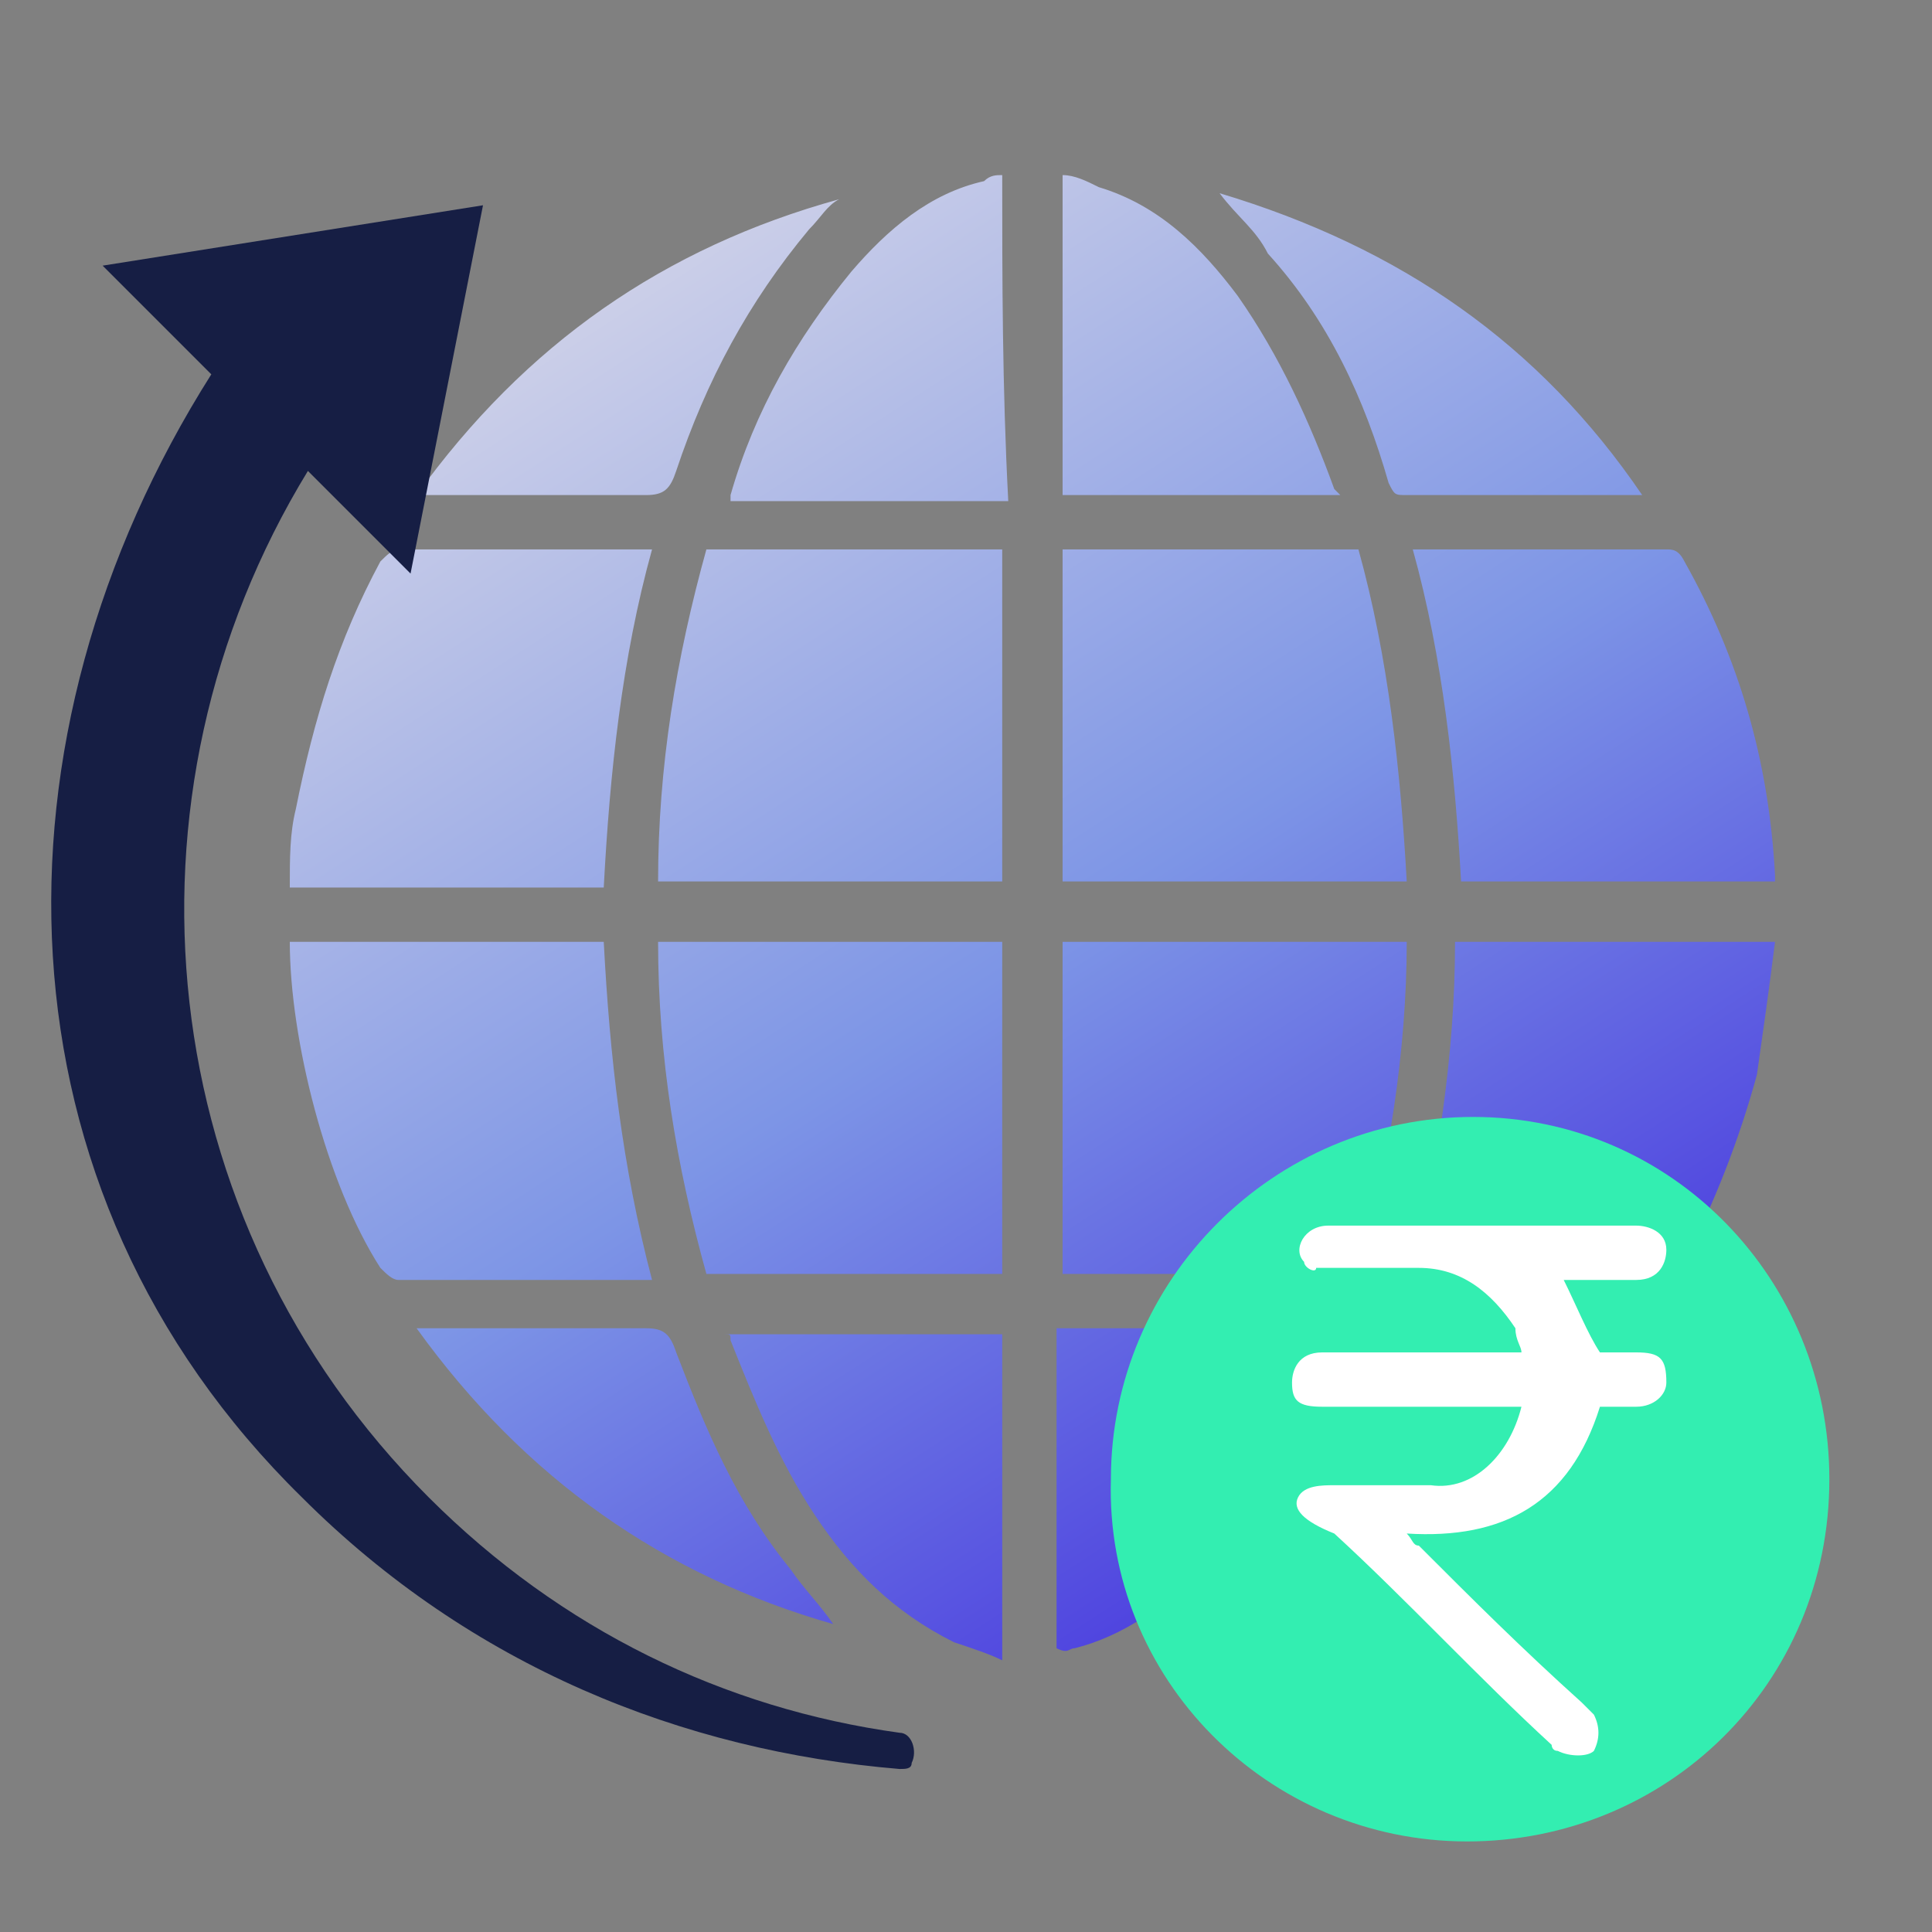 <?xml version="1.0" encoding="utf-8"?>
<!-- Generator: Adobe Illustrator 27.8.1, SVG Export Plug-In . SVG Version: 6.00 Build 0)  -->
<svg version="1.1" id="Layer_1" xmlns="http://www.w3.org/2000/svg" xmlns:xlink="http://www.w3.org/1999/xlink" x="0px" y="0px"
	 viewBox="0 0 32 32" style="enable-background:new 0 0 32 32;" xml:space="preserve">
<rect x="0" y="0" width="32" height="32" fill="#808080" stroke="none"/>
<style type="text/css">
	.st0{fill:url(#SVGID_1_);}
	.st1{fill:#33EEB1;}
	.st2{fill:#FFFFFF;}
	.st3{fill:#161E44;}
</style>
<linearGradient id="SVGID_1_" gradientUnits="userSpaceOnUse" x1="5.788" y1="-2.374" x2="24.988" y2="27.343">
	<stop  offset="0" style="stop-color:#FFF5E9"/>
	<stop  offset="0.605" style="stop-color:#7D95E6"/>
	<stop  offset="0.999" style="stop-color:#3F28DD"/>
</linearGradient>
<path class="st0" d="M16.6,9.1c0,1.9,0,3.7,0,5.5c-1.9,0-3.8,0-5.7,0c0-1.9,0.3-3.7,0.8-5.5C13.4,9.1,15,9.1,16.6,9.1z M16.6,15.6
	c-1.9,0-3.8,0-5.7,0c0,1.9,0.3,3.7,0.8,5.5c1.6,0,3.3,0,4.9,0C16.6,19.3,16.6,17.4,16.6,15.6z M22.5,9.1c-1.6,0-3.3,0-4.9,0
	c0,1.9,0,3.7,0,5.5c1.9,0,3.8,0,5.7,0C23.2,12.8,23,10.9,22.5,9.1z M17.6,21.1c1.6,0,3.3,0,4.9,0c0.5-1.8,0.8-3.7,0.8-5.5
	c-1.9,0-3.8,0-5.7,0C17.6,17.4,17.6,19.3,17.6,21.1z M10,15.6c-1.8,0-3.5,0-5.2,0c0,1.6,0.6,4,1.5,5.4c0.1,0.1,0.2,0.2,0.3,0.2
	c1.2,0,2.5,0,3.7,0c0.1,0,0.3,0,0.5,0C10.3,19.3,10.1,17.5,10,15.6z M10.8,9.1c-0.1,0-0.1,0-0.1,0c-1.4,0-2.7,0-4.1,0
	c-0.1,0-0.2,0.1-0.3,0.2c-0.7,1.3-1.1,2.6-1.4,4.1c-0.1,0.4-0.1,0.8-0.1,1.3c1.8,0,3.5,0,5.2,0C10.1,12.8,10.3,10.9,10.8,9.1z
	 M29.4,14.5c-0.1-1.9-0.6-3.6-1.5-5.2c-0.1-0.2-0.2-0.2-0.3-0.2c-1.3,0-2.6,0-3.9,0c-0.1,0-0.2,0-0.3,0c0.5,1.8,0.7,3.7,0.8,5.5
	c1.8,0,3.5,0,5.2,0C29.4,14.6,29.4,14.6,29.4,14.5z M23.5,21.1c1.4,0,2.7,0,4.1,0c0.1,0,0.2-0.1,0.3-0.2c0.5-1,0.9-2,1.2-3.1
	c0.1-0.7,0.2-1.4,0.3-2.2c-1.8,0-3.5,0-5.3,0c0,1.9-0.3,3.7-0.7,5.5C23.5,21.1,23.5,21.1,23.5,21.1z M16.6,2.9c-0.1,0-0.2,0-0.3,0.1
	c-0.9,0.2-1.6,0.8-2.2,1.5c-0.9,1.1-1.6,2.3-2,3.7c0,0,0,0.1,0,0.1c1.5,0,3,0,4.6,0C16.6,6.4,16.6,4.6,16.6,2.9z M22.1,8.1
	c-0.4-1.1-0.9-2.2-1.6-3.2c-0.6-0.8-1.3-1.5-2.3-1.8C18,3,17.8,2.9,17.6,2.9c0,1.8,0,3.6,0,5.3c1.5,0,3,0,4.6,0
	C22.1,8.1,22.1,8.1,22.1,8.1z M12.1,22.2c0.4,1,0.8,2,1.4,2.9c0.6,0.9,1.3,1.6,2.3,2.1c0.3,0.1,0.6,0.2,0.8,0.3c0-1.8,0-3.6,0-5.4
	c-1.5,0-3,0-4.6,0C12.1,22.1,12.1,22.1,12.1,22.2z M17.8,27.3c0.8-0.2,1.5-0.7,2.1-1.3c1-1,1.6-2.3,2.1-3.6c0-0.1,0.1-0.2,0.1-0.4
	c-1.5,0-3.1,0-4.6,0c0,1.8,0,3.5,0,5.3C17.7,27.4,17.7,27.3,17.8,27.3z M20.2,3.2c0.3,0.4,0.6,0.6,0.8,1C22,5.3,22.6,6.6,23,8
	c0.1,0.2,0.1,0.2,0.3,0.2c0.9,0,1.8,0,2.7,0c0.4,0,0.7,0,1.2,0C25.5,5.7,23.2,4.1,20.2,3.2z M27.2,22.1C27.2,22.1,27.2,22,27.2,22.1
	c-1.4,0-2.7,0-3.9-0.1c-0.2,0-0.2,0.1-0.2,0.2c-0.2,0.6-0.4,1.1-0.7,1.7c-0.5,1.1-1.2,2.2-2.1,3.1C23.2,26.2,25.5,24.5,27.2,22.1z
	 M10.7,8.2c0.3,0,0.4-0.1,0.5-0.4c0.5-1.5,1.2-2.8,2.2-4c0.2-0.2,0.3-0.4,0.5-0.5c-2.9,0.8-5.2,2.4-7,4.9C8.2,8.2,9.5,8.2,10.7,8.2z
	 M13.1,26c-0.9-1.1-1.4-2.3-1.9-3.6C11.1,22.1,11,22,10.7,22c-1.2,0-2.3,0-3.5,0c-0.1,0-0.2,0-0.3,0c1.8,2.5,4.1,4.1,6.9,4.9
	C13.6,26.6,13.3,26.3,13.1,26z"/>
<g>
	<path class="st1" d="M24.3,30.5c-3.3,0-6-2.7-5.9-6c0-3.3,2.7-6,6-6s5.9,2.7,5.9,6C30.3,27.9,27.6,30.5,24.3,30.5z"/>
	<path class="st2" d="M25.2,23.3c-1,0-2.1,0-3.1,0c-0.1,0-0.2,0-0.2,0c-0.4,0-0.5-0.1-0.5-0.4c0-0.2,0.1-0.5,0.5-0.5
		c0.2,0,0.5,0,0.6,0c0.9,0,1.9,0,2.7,0c0-0.1-0.1-0.2-0.1-0.4c-0.4-0.6-0.9-1-1.6-1c-0.6,0-1.1,0-1.7,0c0,0.1-0.2,0-0.2-0.1
		c-0.2-0.2,0-0.6,0.4-0.6c0.5,0,0.9,0,1.4,0c1.1,0,2.4,0,3.5,0c0.1,0,0.1,0,0.2,0c0.2,0,0.5,0.1,0.5,0.4c0,0.2-0.1,0.5-0.5,0.5
		s-0.6,0-1,0c-0.1,0-0.2,0-0.2,0c0.2,0.4,0.4,0.9,0.6,1.2c0.1,0,0.4,0,0.6,0c0.4,0,0.5,0.1,0.5,0.5c0,0.2-0.2,0.4-0.5,0.4
		c-0.2,0-0.5,0-0.6,0c-0.5,1.6-1.6,2.2-3.2,2.1c0.1,0.1,0.1,0.2,0.2,0.2c0.9,0.9,1.7,1.7,2.7,2.6c0.1,0.1,0.1,0.1,0.2,0.2
		c0.1,0.2,0.1,0.4,0,0.6c-0.1,0.1-0.4,0.1-0.6,0c-0.1,0-0.1-0.1-0.1-0.1c-1.2-1.1-2.4-2.4-3.6-3.5c-0.5-0.2-0.7-0.4-0.6-0.6
		s0.4-0.2,0.6-0.2c0.5,0,1.1,0,1.6,0C24.4,24.7,25,24.1,25.2,23.3z"/>
</g>
<path class="st3" d="M14.9,28.7C12,28.3,9.3,27,7.1,24.8c-4.6-4.6-5.3-11.6-2-17l1.7,1.7L8,3.4l-6.3,1l1.8,1.8l0,0
	c-3.8,6-3.7,13.5,1.5,18.6c2.8,2.8,6.3,4.2,9.9,4.5l0,0c0.1,0,0.2,0,0.2-0.1l0,0C15.2,29,15.1,28.7,14.9,28.7z"/>
</svg>
